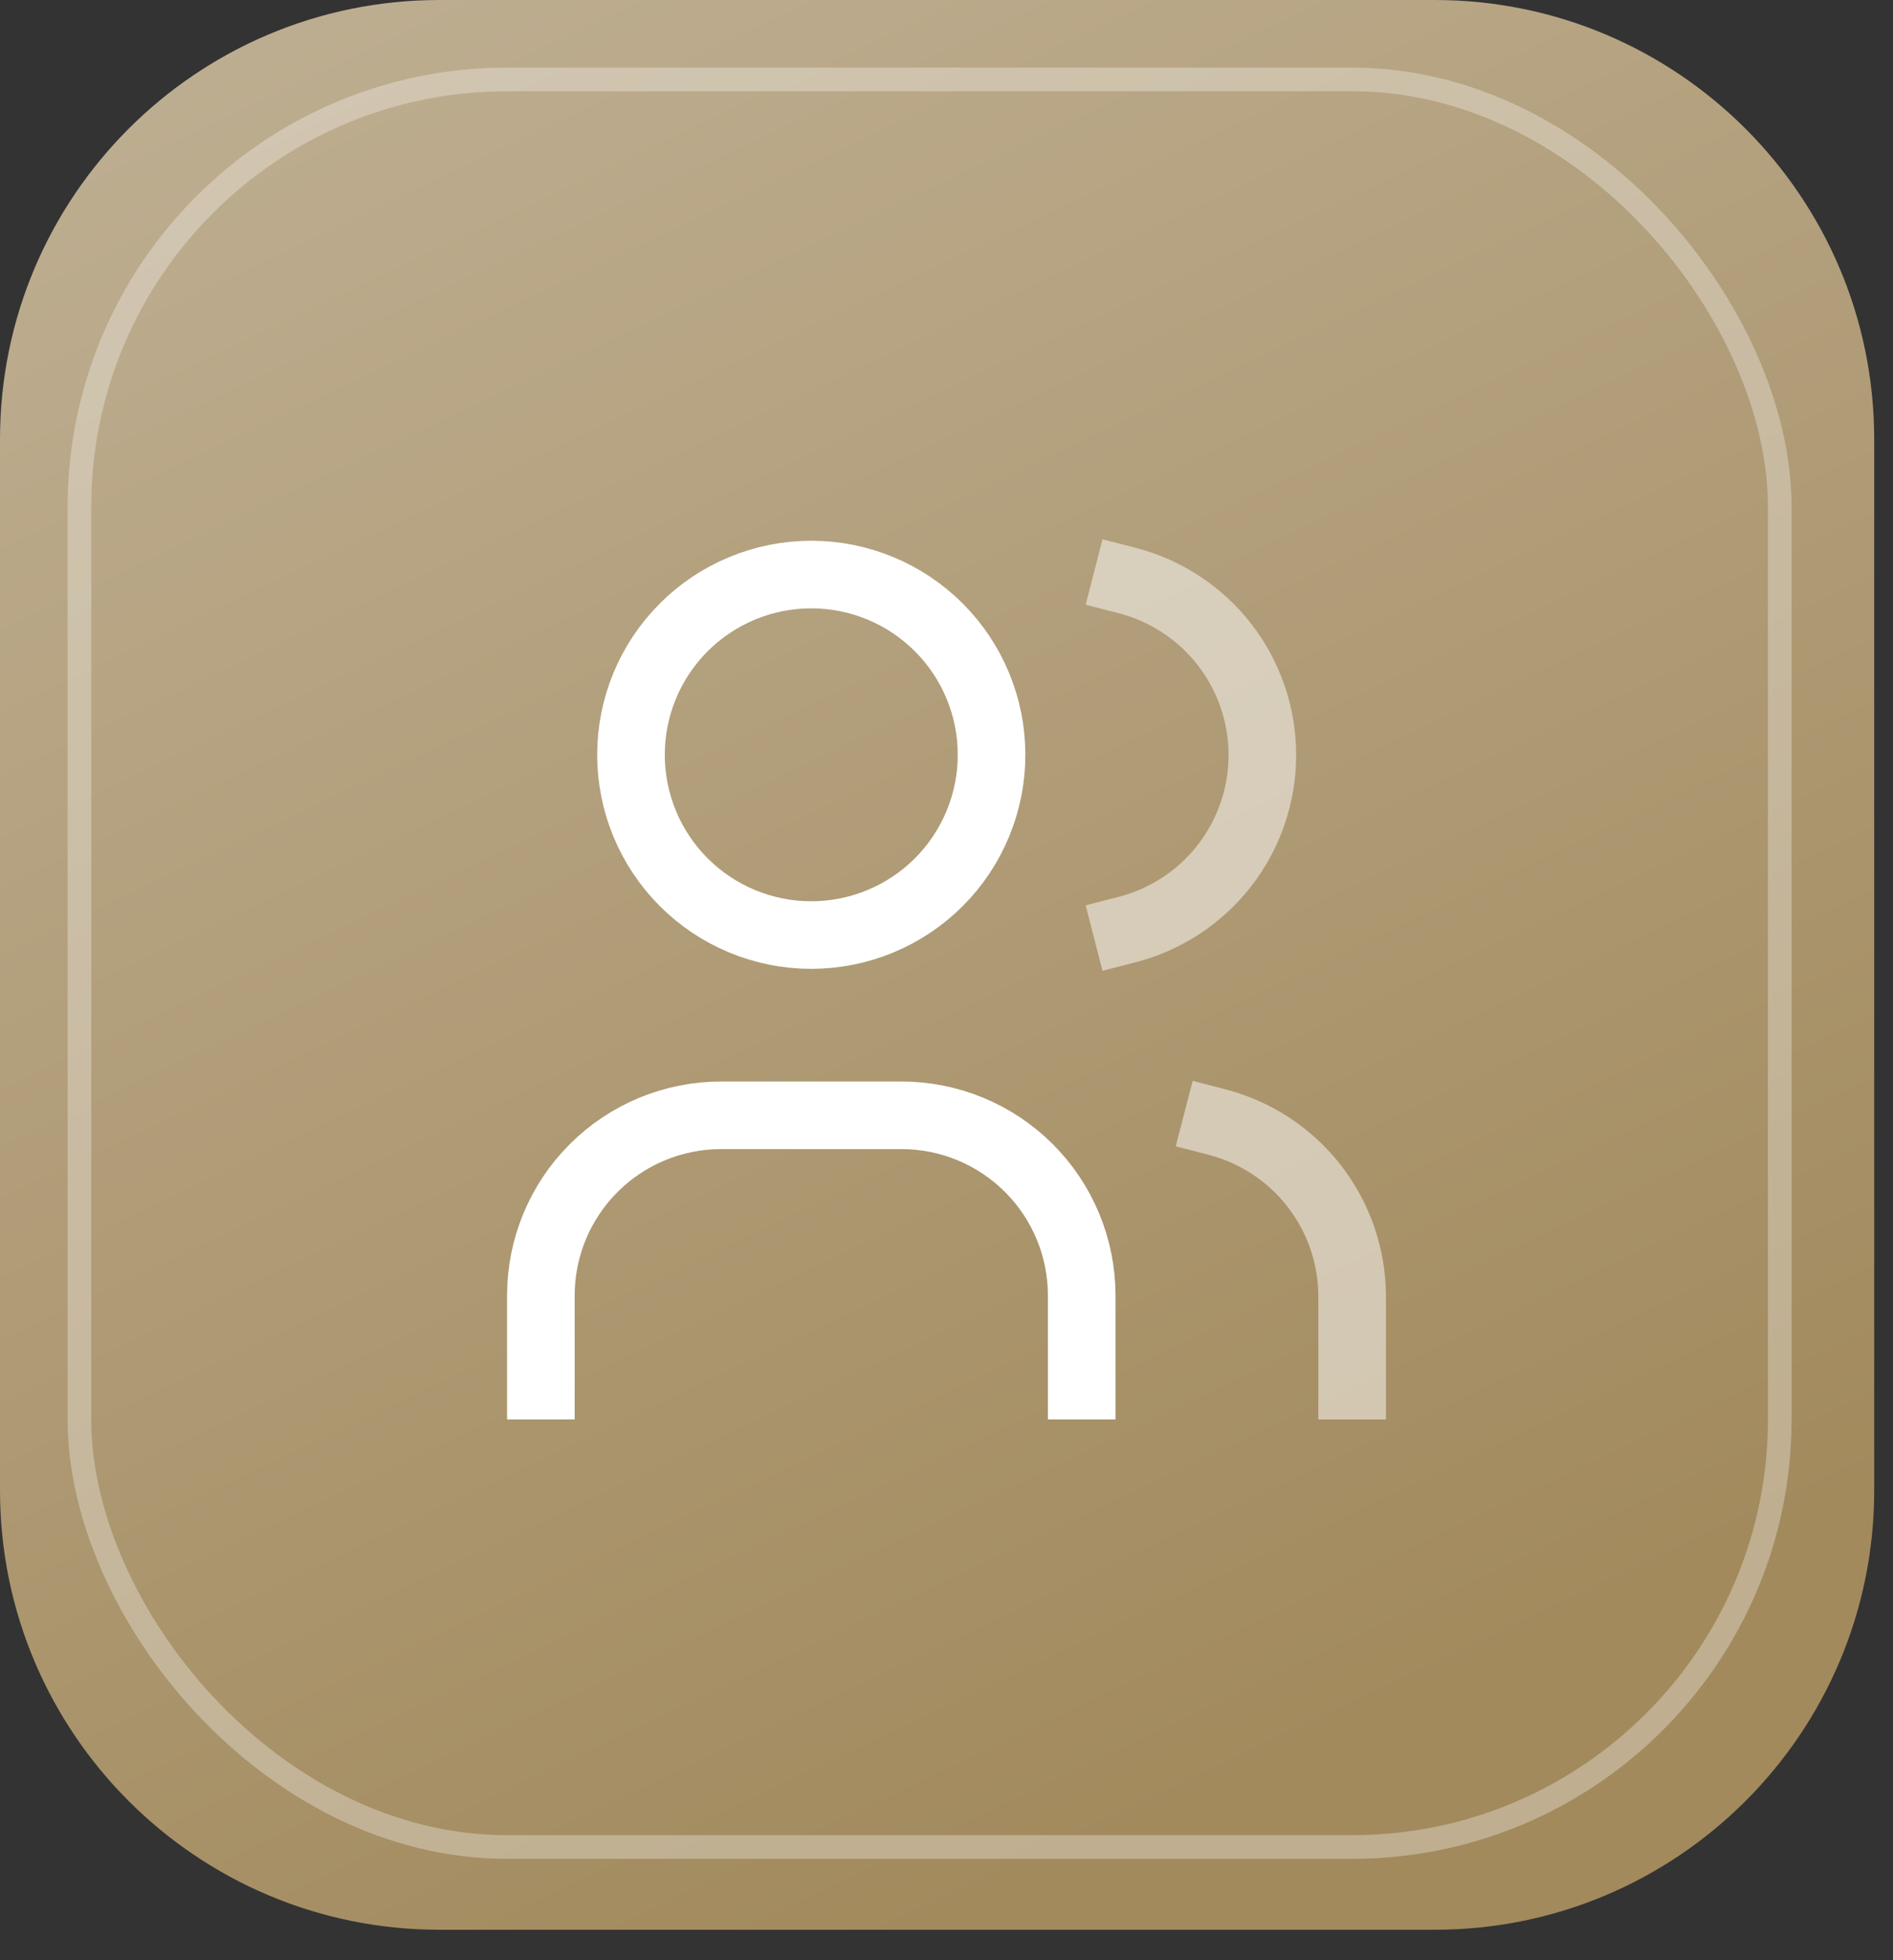 <svg xmlns="http://www.w3.org/2000/svg" fill="none" viewBox="0 0 56 58" height="58" width="56">
<rect x="0" y="0" width="56" height="58" fill="#333333" stroke="none"/>
<path fill="url(#paint0_linear_1014_18557)" d="M0 13C0 5.82 5.82 0 13 0H42.444C49.623 0 55.444 5.82 55.444 13V44.099C55.444 51.278 49.623 57.099 42.444 57.099H13C5.82 57.099 0 51.278 0 44.099V13Z"></path>
<g clip-path="url(#clip0_1014_18557)">
<path stroke-linecap="square" stroke-width="2" stroke="white" d="M18.666 22.333C18.666 23.748 19.228 25.104 20.228 26.105C21.228 27.105 22.585 27.667 23.999 27.667C25.414 27.667 26.77 27.105 27.771 26.105C28.771 25.104 29.333 23.748 29.333 22.333C29.333 20.919 28.771 19.562 27.771 18.562C26.77 17.562 25.414 17 23.999 17C22.585 17 21.228 17.562 20.228 18.562C19.228 19.562 18.666 20.919 18.666 22.333Z"></path>
<path stroke-linecap="square" stroke-width="2" stroke="white" d="M16 41V38.333C16 36.919 16.562 35.562 17.562 34.562C18.562 33.562 19.919 33 21.333 33H26.667C28.081 33 29.438 33.562 30.438 34.562C31.438 35.562 32 36.919 32 38.333V41"></path>
<path stroke-linecap="square" stroke-width="2" stroke="white" d="M33.334 17.174C34.481 17.468 35.498 18.135 36.224 19.07C36.95 20.006 37.344 21.156 37.344 22.34C37.344 23.525 36.95 24.675 36.224 25.611C35.498 26.546 34.481 27.213 33.334 27.507" opacity="0.5"></path>
<path stroke-linecap="square" stroke-width="2" stroke="white" d="M40 41V38.334C39.993 37.156 39.597 36.015 38.874 35.086C38.15 34.157 37.14 33.495 36 33.2" opacity="0.5"></path>
</g>
<g style="mix-blend-mode:overlay">
<rect stroke-width="0.7" stroke-opacity="0.31" stroke="white" rx="12.65" height="52.3" width="50.3" y="2.35" x="2.35"></rect>
</g>
<defs>
<linearGradient gradientUnits="userSpaceOnUse" y2="56.706" x2="28.548" y1="-9.887" x1="-3.113" id="paint0_linear_1014_18557">
<stop stop-color="#C4B69D"></stop>
<stop stop-color="#A28A5D" offset="1"></stop>
</linearGradient>
<clipPath id="clip0_1014_18557">
<rect transform="translate(12 13)" fill="white" height="32" width="32"></rect>
</clipPath>
</defs>
</svg>
